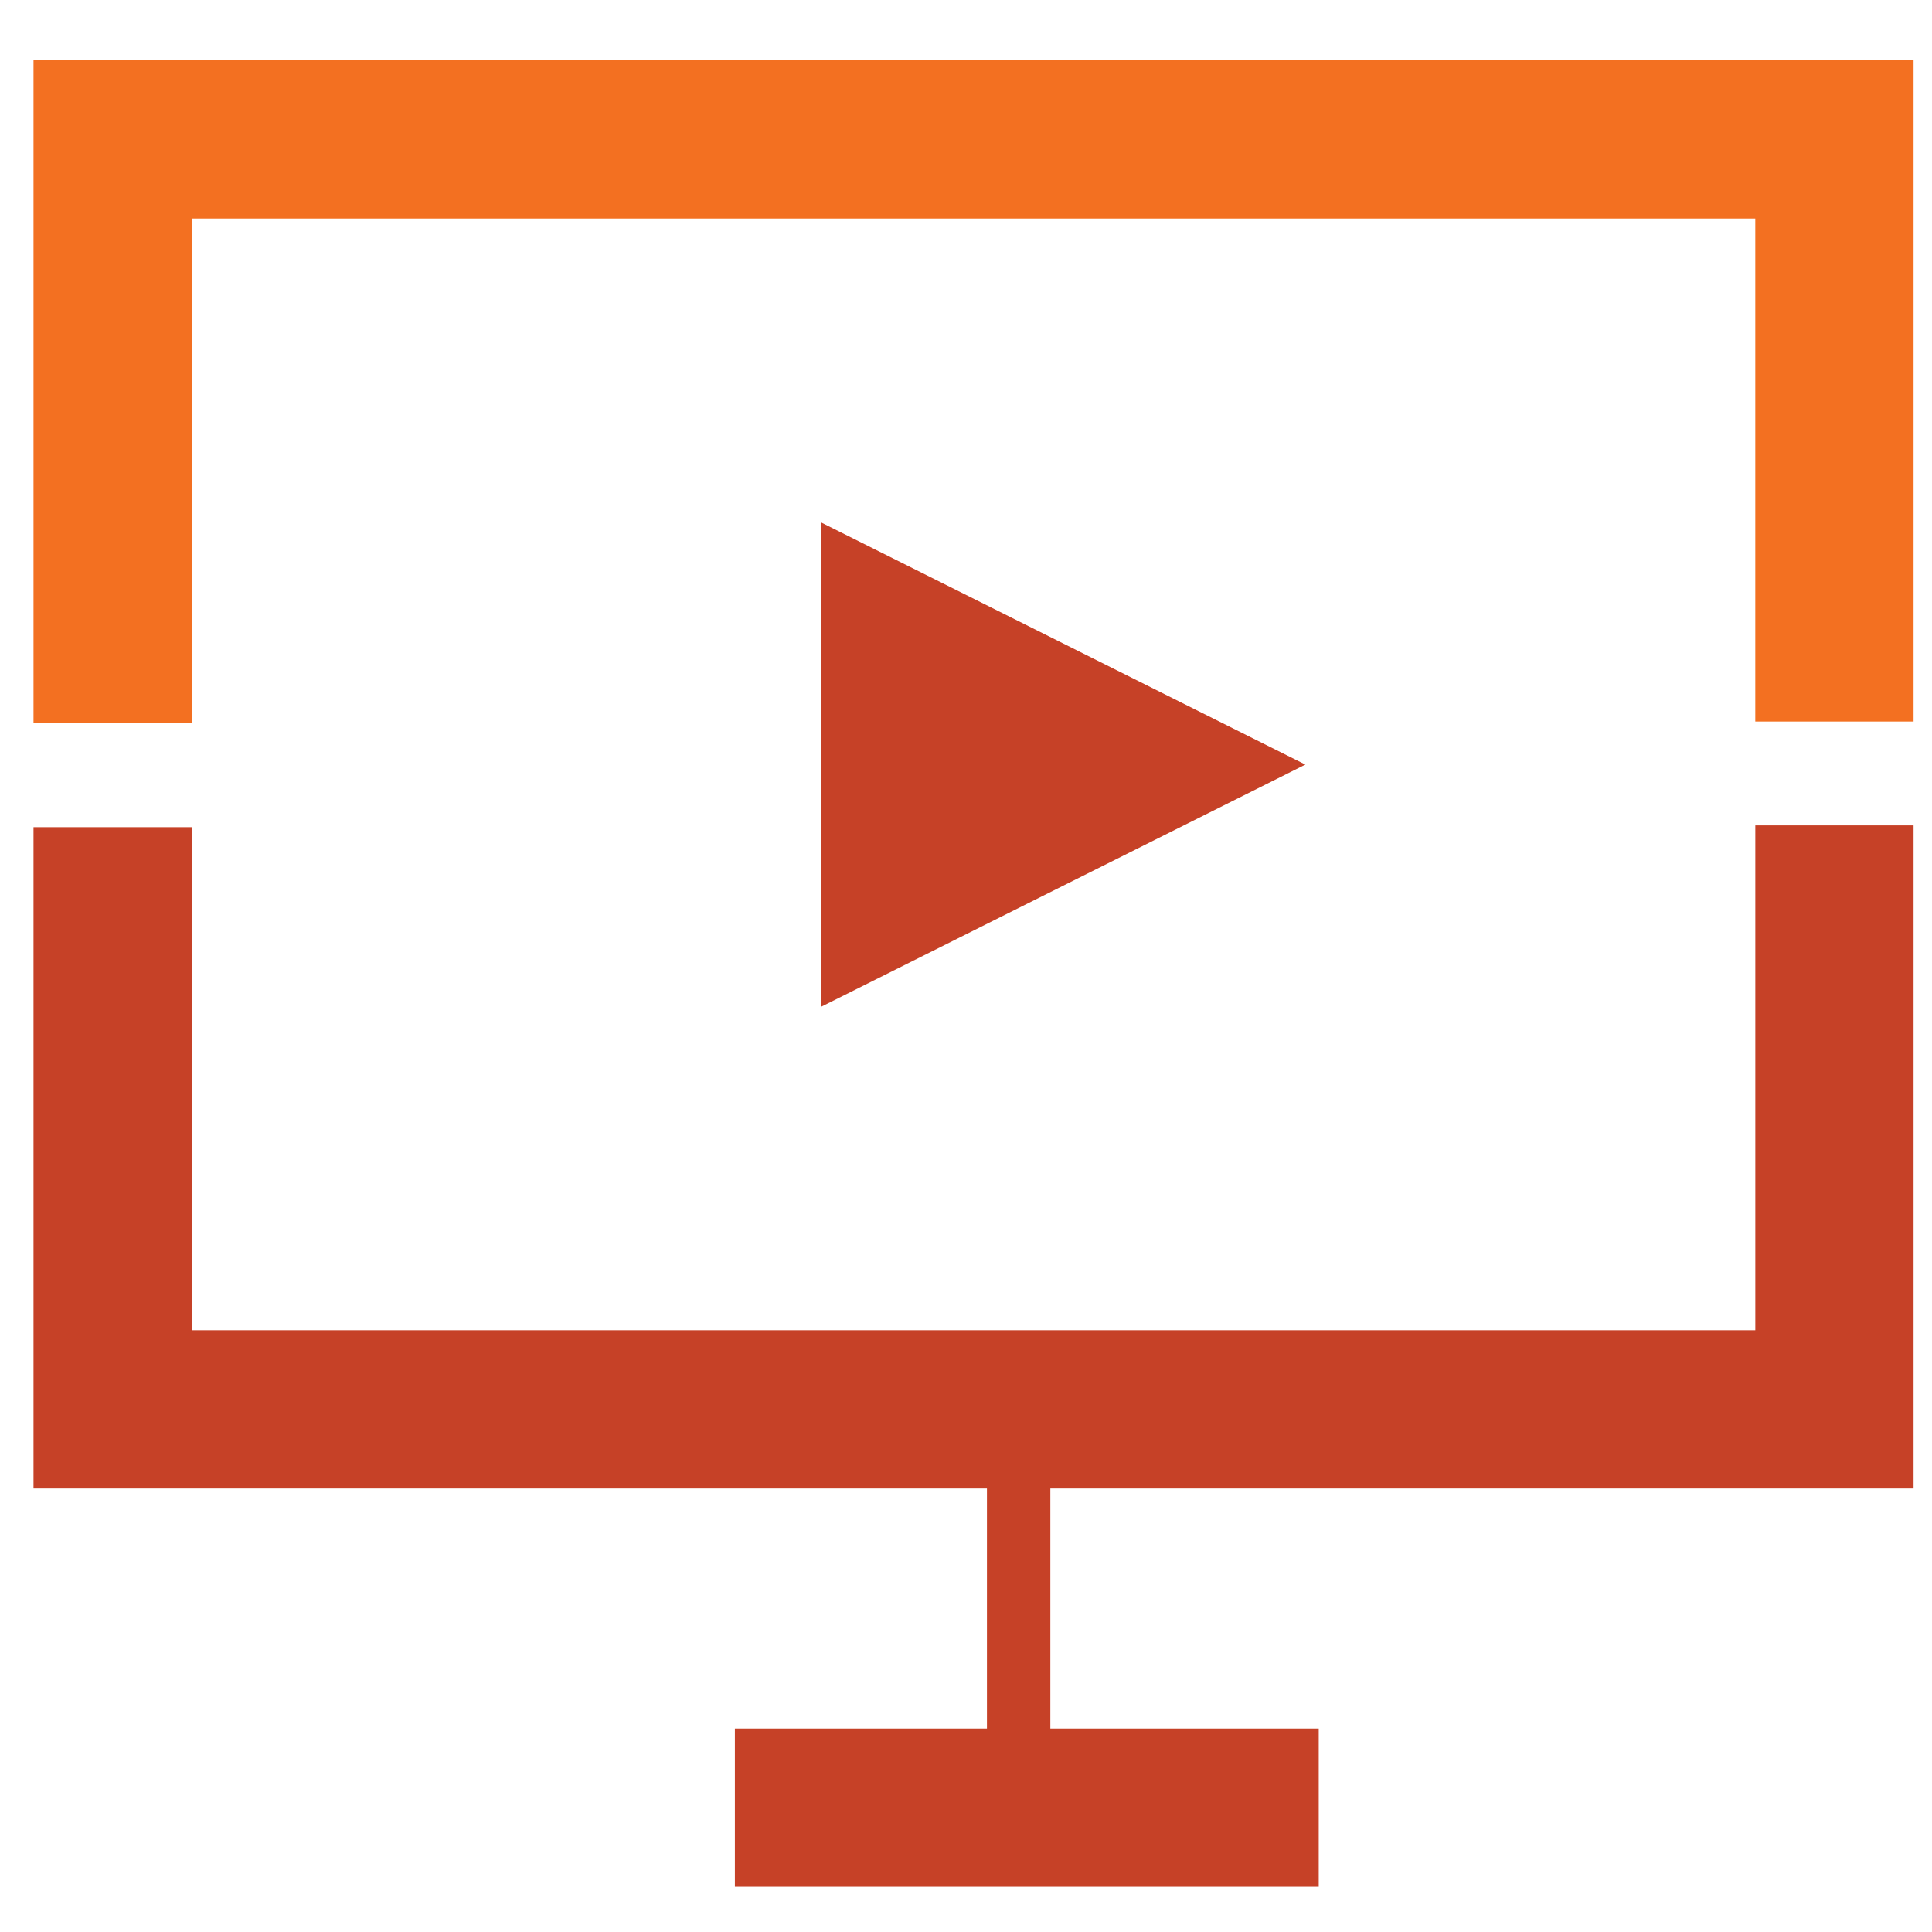 <?xml version="1.0" encoding="utf-8"?>
<!-- Generator: Adobe Illustrator 13.0.0, SVG Export Plug-In . SVG Version: 6.00 Build 14948)  -->
<!DOCTYPE svg PUBLIC "-//W3C//DTD SVG 1.1//EN" "http://www.w3.org/Graphics/SVG/1.1/DTD/svg11.dtd">
<svg version="1.1" id="Layer_1" xmlns="http://www.w3.org/2000/svg" xmlns:xlink="http://www.w3.org/1999/xlink" x="0px" y="0px"
	 width="128px" height="128px" viewBox="-2.22 -3.991 128 128" enable-background="new -2.22 -3.991 128 128" xml:space="preserve">
<polygon fill="#C64127" points="84.266,46.665 52.161,30.613 52.161,62.72 "/>
<polygon fill="#F37021" points="10.484,43.93 0,43.93 0,0 124.559,0 124.559,43.813 114.072,43.813 114.072,10.485 10.484,10.485 
	"/>
<polygon fill="#C64127" points="124.559,94.628 0,94.628 0,50.813 10.486,50.813 10.486,84.142 114.074,84.142 114.074,50.695 
	124.559,50.695 "/>
<line fill="none" stroke="#C64127" stroke-width="4.2" stroke-miterlimit="10" x1="65.268" y1="90.456" x2="65.268" y2="111.248"/>
<rect x="46.468" y="110.531" fill="#C64127" width="38.681" height="10.485"/>
<rect x="-2.22" y="-3.991" fill="none" width="128" height="128"/>
</svg>
